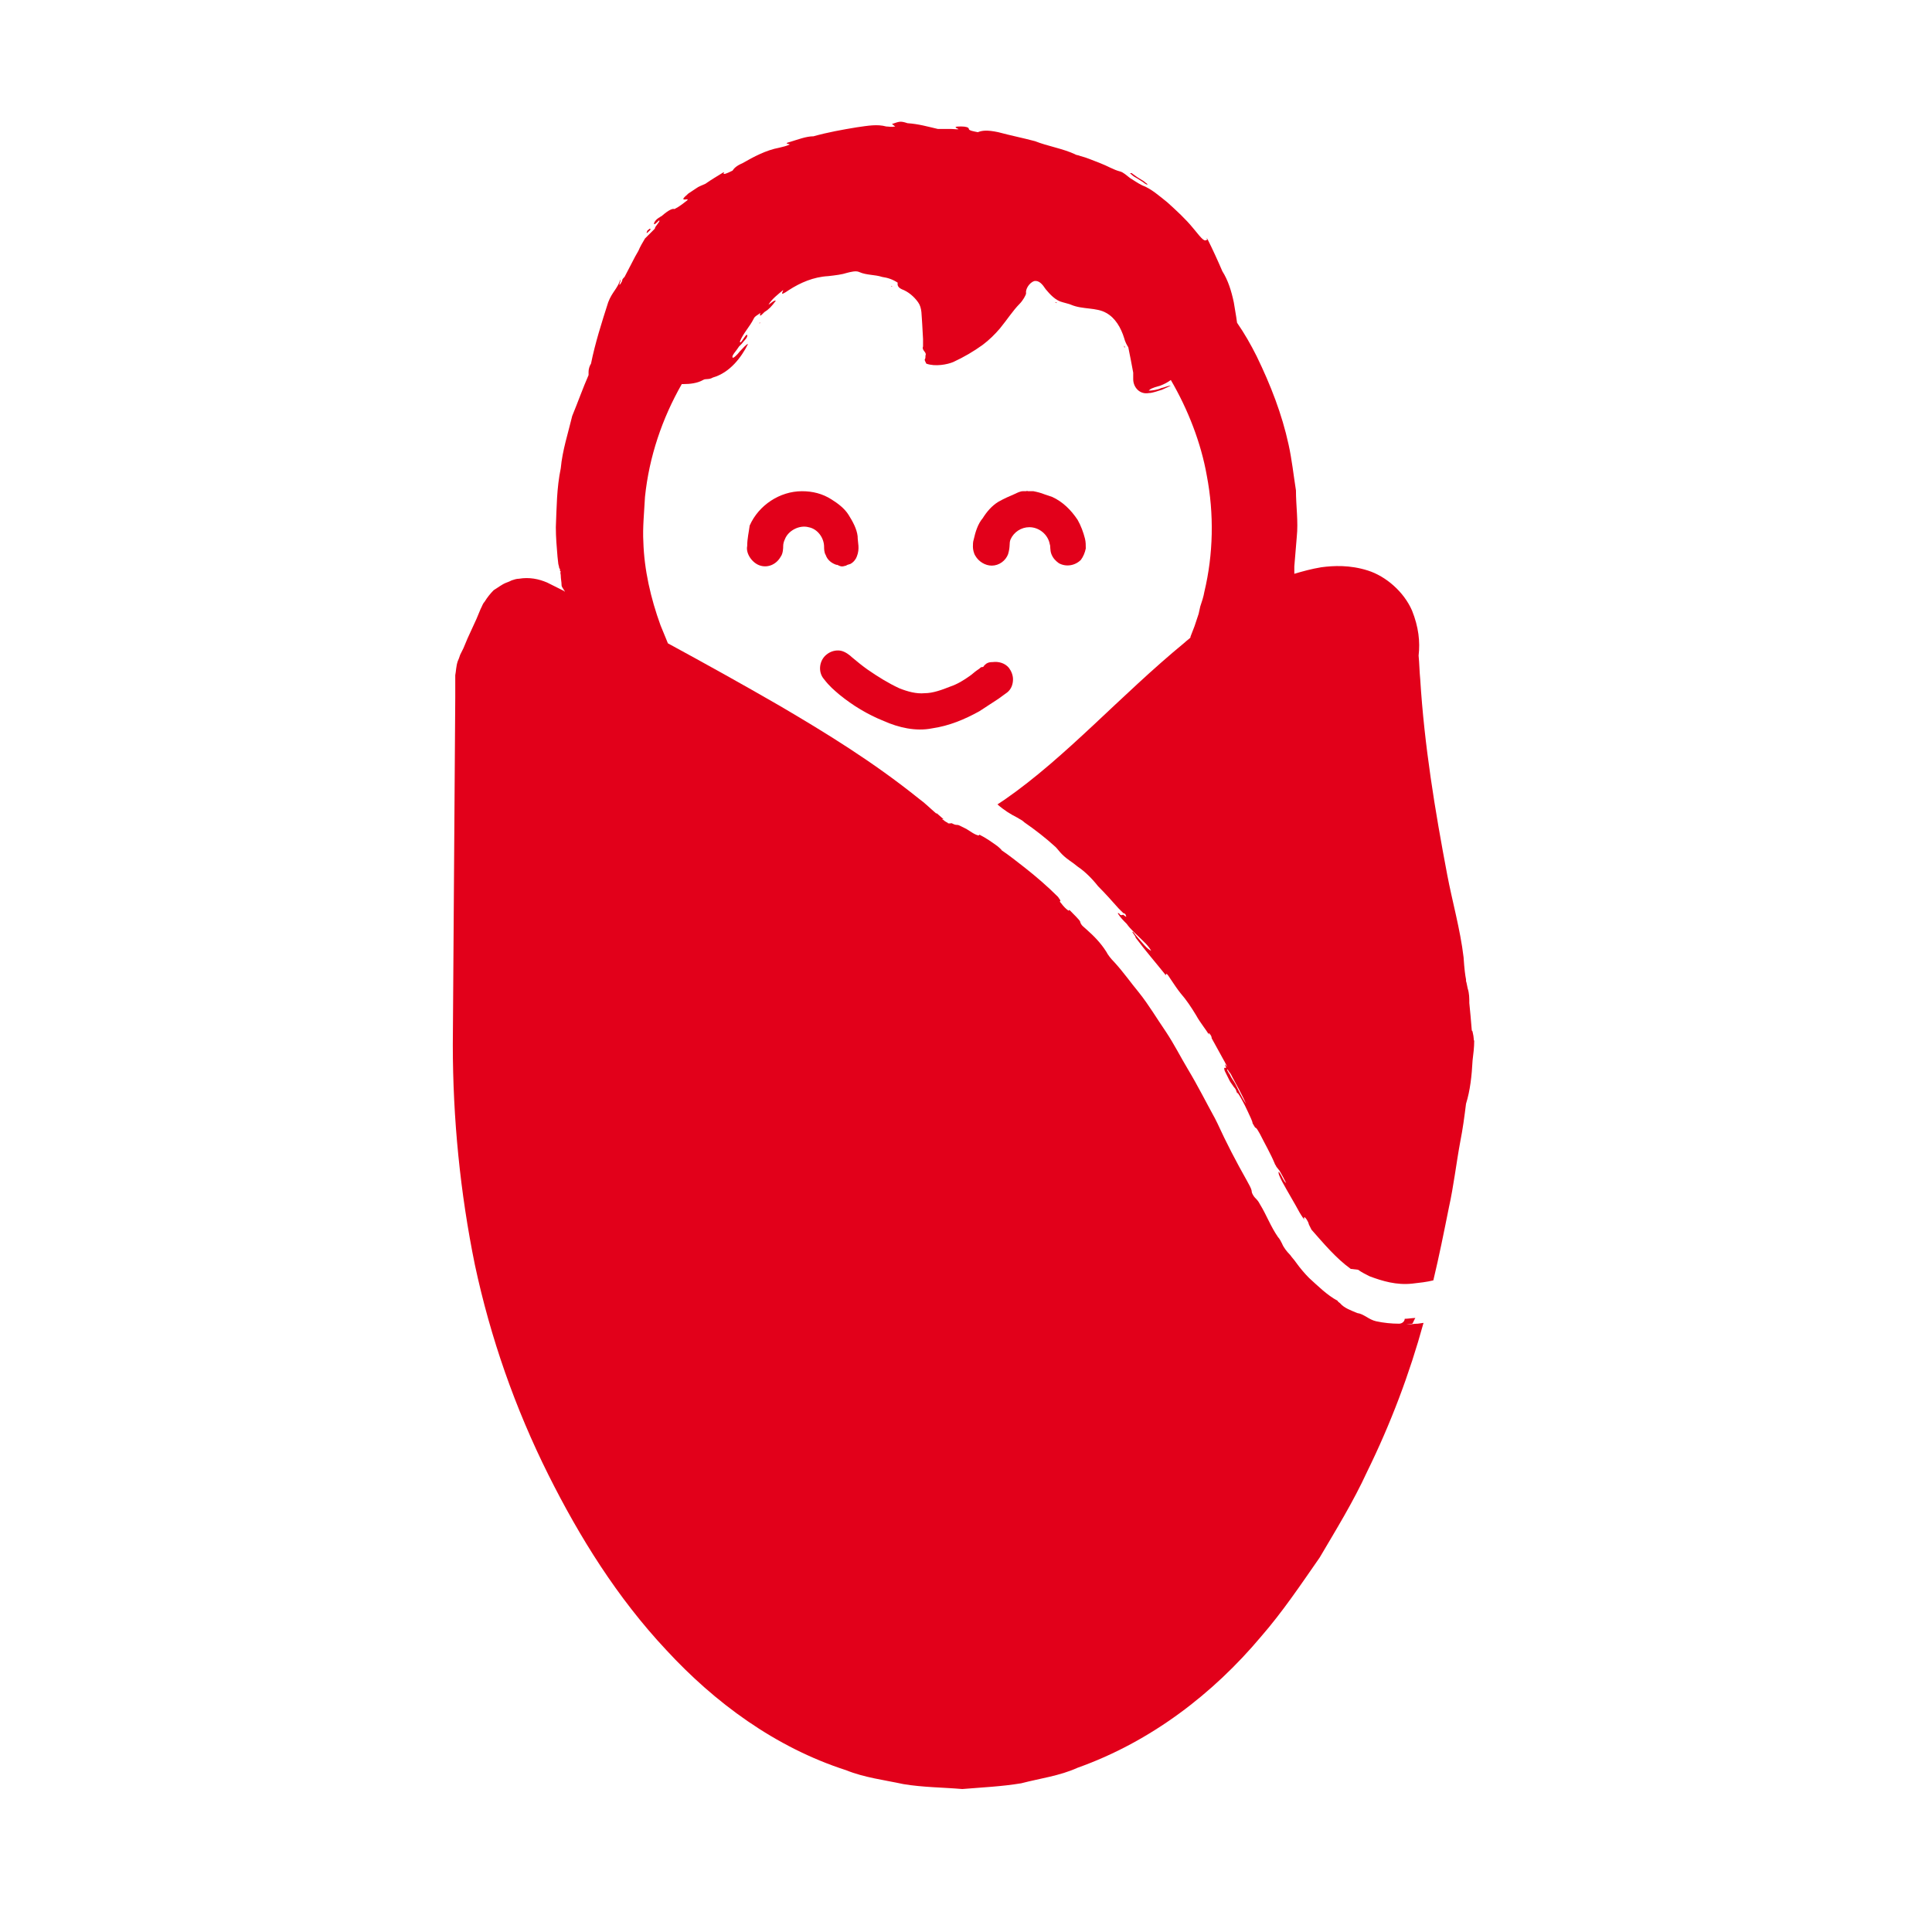 <svg width="64" height="64" viewBox="0 0 64 64" fill="none" xmlns="http://www.w3.org/2000/svg">
<path d="M48.781 34.178C48.781 34.151 48.754 34.151 48.754 34.124C48.727 33.799 48.7 33.474 48.673 33.23C48.673 33.068 48.673 32.905 48.619 32.743C48.592 32.634 48.592 32.58 48.564 32.499C48.564 32.472 48.564 32.445 48.564 32.445C48.537 32.309 48.51 32.12 48.483 31.713C48.375 30.792 48.104 29.844 47.941 28.977C47.535 26.837 47.183 24.697 47.047 22.503C47.02 22.232 47.02 21.988 46.993 21.717C47.047 21.256 46.993 20.769 46.776 20.227C46.506 19.604 45.91 19.089 45.314 18.9C44.718 18.71 44.176 18.737 43.77 18.791C43.444 18.845 43.147 18.927 42.876 19.008C42.876 18.981 42.876 18.954 42.876 18.927V18.764L42.957 17.789C43.011 17.274 42.93 16.759 42.93 16.245C42.849 15.73 42.794 15.215 42.686 14.728C42.469 13.725 42.09 12.75 41.629 11.802C41.44 11.423 41.223 11.043 40.979 10.691L40.952 10.502C40.925 10.339 40.898 10.177 40.871 10.014C40.79 9.635 40.681 9.283 40.492 8.985C40.329 8.605 40.167 8.253 40.004 7.928C39.896 8.009 39.869 7.982 39.516 7.549C39.273 7.251 38.975 6.98 38.677 6.709C38.406 6.492 38.135 6.249 37.837 6.14C37.674 6.059 37.566 5.978 37.431 5.896C37.322 5.815 37.214 5.707 37.105 5.68C36.889 5.626 36.672 5.49 36.455 5.409C36.239 5.328 35.995 5.219 35.778 5.165C35.724 5.138 35.642 5.138 35.615 5.111C35.209 4.921 34.694 4.84 34.288 4.677C33.882 4.569 33.475 4.488 33.069 4.379C32.69 4.298 32.527 4.325 32.392 4.379C32.256 4.352 32.094 4.325 32.094 4.271C32.094 4.217 31.985 4.19 31.85 4.19C31.715 4.19 31.552 4.19 31.742 4.271C31.796 4.298 31.579 4.271 31.498 4.271C31.416 4.271 31.335 4.271 31.254 4.271H31.064C30.712 4.19 30.441 4.108 30.062 4.081C29.818 4 29.791 4.027 29.547 4.108L29.656 4.19C29.52 4.217 29.439 4.19 29.358 4.19C29.06 4.108 28.762 4.163 28.382 4.217C27.895 4.298 27.434 4.379 26.947 4.515C26.703 4.515 26.432 4.623 26.161 4.704C25.944 4.759 26.134 4.759 26.161 4.786C26.053 4.84 25.917 4.867 25.809 4.894C25.375 4.975 24.969 5.192 24.59 5.409C24.4 5.49 24.319 5.571 24.265 5.653C24.048 5.761 23.967 5.788 23.967 5.734L23.994 5.707H23.967C23.75 5.842 23.56 5.951 23.371 6.086C23.262 6.14 23.154 6.167 23.046 6.249L22.802 6.411C22.585 6.601 22.585 6.628 22.775 6.601V6.628C22.639 6.736 22.504 6.845 22.341 6.926C22.287 6.899 22.152 6.953 21.935 7.143C21.908 7.17 21.881 7.17 21.854 7.197C21.745 7.251 21.664 7.359 21.664 7.413C21.664 7.468 21.773 7.359 21.827 7.305C21.908 7.305 21.691 7.495 21.691 7.576C21.583 7.684 21.474 7.793 21.366 7.901C21.285 8.037 21.204 8.172 21.149 8.307C21.122 8.362 21.068 8.443 21.041 8.497C20.933 8.714 20.797 8.958 20.689 9.174C20.635 9.228 20.608 9.256 20.608 9.31C20.553 9.418 20.472 9.526 20.553 9.31C20.553 9.283 20.553 9.283 20.553 9.256C20.445 9.581 20.282 9.662 20.147 10.014C19.93 10.691 19.714 11.369 19.578 12.046C19.524 12.127 19.497 12.236 19.497 12.317C19.497 12.344 19.497 12.398 19.497 12.425C19.307 12.858 19.145 13.319 18.955 13.78C18.82 14.348 18.63 14.917 18.576 15.513C18.44 16.163 18.44 16.814 18.413 17.464C18.413 17.789 18.44 18.114 18.468 18.439L18.495 18.683L18.522 18.791C18.522 18.818 18.522 18.791 18.522 18.818L18.549 18.845V18.872C18.549 18.9 18.549 18.927 18.576 18.927C18.549 18.981 18.576 19.008 18.576 19.062C18.576 19.171 18.603 19.279 18.603 19.387C18.603 19.441 18.657 19.496 18.684 19.55C18.684 19.55 18.711 19.577 18.711 19.604L18.684 19.577L18.142 19.306C17.844 19.171 17.519 19.116 17.194 19.171C17.113 19.171 17.032 19.198 16.951 19.225C16.896 19.252 16.842 19.279 16.761 19.306C16.625 19.36 16.49 19.468 16.355 19.55C16.246 19.658 16.138 19.794 16.056 19.929C16.002 19.983 15.975 20.064 15.948 20.119L15.921 20.173L15.786 20.498L15.488 21.148L15.352 21.473L15.244 21.69C15.217 21.771 15.19 21.852 15.162 21.907C15.108 22.069 15.108 22.232 15.081 22.367V23.099L15 34.612C15 37.05 15.244 39.515 15.731 41.899C16.246 44.31 17.059 46.64 18.169 48.861C19.199 50.92 20.445 52.925 22.07 54.658C23.669 56.392 25.673 57.882 28.03 58.641C28.626 58.884 29.303 58.966 29.927 59.101C30.577 59.209 31.227 59.209 31.877 59.264C32.527 59.209 33.177 59.182 33.828 59.074C34.451 58.911 35.101 58.83 35.697 58.559C38.135 57.692 40.194 56.094 41.765 54.225C42.496 53.385 43.092 52.491 43.715 51.597C44.257 50.676 44.826 49.755 45.287 48.753C46.072 47.154 46.695 45.502 47.156 43.822L46.966 43.849C46.831 43.849 46.722 43.877 46.587 43.877C46.56 43.877 46.533 43.877 46.533 43.877H46.587L46.776 43.849C46.804 43.849 46.831 43.741 46.885 43.66C46.776 43.66 46.641 43.687 46.533 43.687C46.533 43.768 46.451 43.849 46.343 43.849C46.099 43.849 45.828 43.822 45.584 43.768C45.341 43.714 45.178 43.524 44.962 43.497C44.772 43.416 44.528 43.335 44.393 43.172C44.365 43.145 44.311 43.118 44.311 43.091C43.959 42.901 43.661 42.603 43.363 42.332C43.228 42.197 43.065 42.007 42.93 41.818C42.876 41.736 42.794 41.655 42.74 41.574C42.632 41.465 42.523 41.33 42.469 41.195C42.442 41.14 42.388 41.032 42.334 40.978C42.09 40.626 41.955 40.246 41.738 39.894C41.684 39.786 41.629 39.732 41.575 39.678C41.521 39.623 41.467 39.515 41.467 39.488C41.467 39.38 41.358 39.217 41.304 39.109C40.952 38.486 40.627 37.863 40.329 37.212L40.248 37.05C39.95 36.508 39.679 35.966 39.354 35.425C39.11 35.018 38.893 34.585 38.622 34.178C38.324 33.745 38.053 33.284 37.728 32.878C37.458 32.553 37.214 32.201 36.916 31.876C36.807 31.767 36.699 31.632 36.645 31.523C36.455 31.226 36.239 31.009 35.995 30.792C35.913 30.711 35.805 30.657 35.778 30.521C35.751 30.467 35.561 30.277 35.426 30.142L35.399 30.169C35.318 30.115 35.236 30.034 35.155 29.925C35.101 29.871 35.101 29.844 35.128 29.844C35.128 29.817 35.101 29.79 35.047 29.709C34.694 29.356 34.315 29.031 33.936 28.733C33.692 28.544 33.421 28.327 33.177 28.164C33.177 28.137 33.096 28.083 33.042 28.029C32.852 27.893 32.663 27.758 32.446 27.65L32.419 27.677C32.283 27.65 32.148 27.541 32.013 27.46L31.796 27.352C31.742 27.325 31.715 27.325 31.687 27.325C31.633 27.325 31.579 27.297 31.525 27.27C31.362 27.297 31.389 27.243 31.389 27.243C31.389 27.243 31.389 27.243 31.362 27.243L31.281 27.189L31.254 27.162L31.2 27.135C31.2 27.135 31.227 27.135 31.254 27.135L31.037 26.945H31.01C30.82 26.783 30.631 26.593 30.441 26.458C28.924 25.239 27.38 24.291 25.809 23.369C24.59 22.665 23.371 21.988 22.125 21.311L22.07 21.175L21.881 20.715C21.556 19.821 21.339 18.872 21.312 17.951C21.285 17.491 21.339 16.976 21.366 16.462C21.502 15.134 21.935 13.861 22.585 12.723C22.612 12.723 22.612 12.723 22.639 12.723C22.856 12.723 23.1 12.696 23.29 12.588C23.371 12.533 23.479 12.588 23.615 12.506C24.183 12.344 24.563 11.829 24.779 11.396C24.725 11.396 24.617 11.531 24.509 11.639C24.427 11.748 24.265 11.91 24.265 11.829C24.238 11.775 24.4 11.612 24.482 11.477C24.509 11.45 24.536 11.423 24.563 11.396C24.644 11.287 24.779 11.179 24.752 11.098C24.725 11.043 24.617 11.26 24.536 11.341C24.536 11.341 24.509 11.341 24.509 11.314C24.617 11.043 24.834 10.827 24.969 10.556C24.996 10.475 25.132 10.42 25.186 10.366C25.159 10.502 25.186 10.475 25.321 10.339C25.457 10.258 25.565 10.149 25.701 9.96C25.646 9.933 25.511 10.068 25.457 10.095C25.565 9.906 25.782 9.743 25.944 9.608C25.944 9.662 25.782 9.852 26.134 9.608C26.513 9.364 26.947 9.174 27.434 9.147C27.678 9.12 27.895 9.093 28.057 9.039C28.166 9.012 28.355 8.958 28.464 9.012C28.707 9.12 28.978 9.093 29.222 9.174C29.412 9.201 29.574 9.256 29.737 9.364C29.71 9.499 29.818 9.554 29.872 9.581C30.089 9.662 30.279 9.824 30.414 10.014C30.55 10.204 30.523 10.447 30.55 10.745L30.577 11.233V11.477C30.523 11.612 30.712 11.667 30.658 11.775C30.658 11.829 30.658 11.883 30.631 11.91C30.631 11.938 30.658 11.992 30.685 12.046C30.983 12.154 31.389 12.073 31.579 11.992C31.931 11.829 32.256 11.639 32.554 11.423C32.771 11.26 32.961 11.071 33.123 10.881C33.367 10.583 33.557 10.285 33.773 10.068C33.882 9.96 33.99 9.77 33.99 9.716C33.963 9.581 34.098 9.364 34.261 9.31C34.423 9.283 34.532 9.418 34.64 9.581C34.776 9.743 34.965 9.96 35.209 10.014C35.29 10.041 35.426 10.068 35.48 10.095C35.859 10.258 36.32 10.177 36.645 10.366C36.943 10.529 37.133 10.854 37.241 11.206C37.268 11.314 37.322 11.423 37.376 11.504C37.431 11.775 37.485 12.046 37.539 12.344C37.539 12.371 37.539 12.479 37.539 12.56C37.539 12.831 37.756 13.075 38.053 13.021C38.189 13.021 38.379 12.94 38.487 12.913L38.785 12.777C38.677 12.777 38.595 12.831 38.46 12.858C38.352 12.913 38.162 12.94 38.053 12.94C38.108 12.886 38.135 12.858 38.433 12.777C38.568 12.723 38.677 12.669 38.785 12.588C39.354 13.563 39.787 14.674 39.977 15.757C40.221 17.03 40.194 18.358 39.896 19.604C39.869 19.767 39.814 19.929 39.76 20.091L39.706 20.335L39.571 20.742L39.435 21.094V21.121C39.381 21.175 39.3 21.229 39.245 21.284C37.105 23.044 35.318 25.076 33.286 26.485C33.204 26.539 33.123 26.593 33.042 26.647C33.259 26.837 33.475 26.972 33.692 27.081C33.773 27.135 33.855 27.162 33.936 27.243C34.288 27.487 34.64 27.758 34.965 28.056C35.047 28.137 35.074 28.191 35.182 28.3C35.372 28.489 35.507 28.544 35.697 28.706C35.941 28.869 36.184 29.113 36.374 29.356C36.618 29.6 36.834 29.844 37.051 30.088L37.214 30.25C37.241 30.25 37.295 30.277 37.295 30.331C37.349 30.413 37.241 30.331 37.214 30.305C37.214 30.305 37.214 30.305 37.187 30.305C37.16 30.331 37.133 30.305 37.105 30.305C37.105 30.305 37.078 30.25 37.051 30.25H37.024C37.105 30.386 37.214 30.494 37.322 30.602C37.458 30.792 37.62 30.927 37.756 31.063C37.891 31.198 38.026 31.307 38.135 31.496C37.999 31.442 37.837 31.226 37.647 31.009C37.593 30.955 37.539 30.846 37.512 30.873C37.512 30.9 37.62 31.009 37.62 31.063C37.945 31.496 38.297 31.903 38.622 32.309C38.622 32.228 38.65 32.228 38.785 32.445C38.893 32.607 39.002 32.77 39.11 32.905C39.3 33.122 39.462 33.366 39.625 33.636C39.76 33.88 39.923 34.07 40.058 34.287C40.031 34.233 40.031 34.205 40.058 34.233C40.112 34.287 40.139 34.341 40.139 34.395L40.438 34.937C40.492 35.045 40.546 35.127 40.573 35.181C40.654 35.343 40.735 35.506 40.817 35.668C40.979 35.966 41.142 36.264 41.277 36.562C41.142 36.373 41.033 36.129 40.925 35.912C40.871 35.804 40.79 35.722 40.735 35.587C40.708 35.56 40.681 35.506 40.654 35.452C40.654 35.425 40.654 35.425 40.654 35.425C40.681 35.425 40.708 35.506 40.763 35.587C40.708 35.425 40.654 35.316 40.573 35.262C40.627 35.37 40.627 35.397 40.573 35.37C40.546 35.37 40.546 35.397 40.573 35.479L40.735 35.804C40.763 35.858 40.79 35.885 40.844 35.966C40.871 36.02 40.925 36.047 40.952 36.129C40.952 36.156 40.979 36.183 40.979 36.21H41.006C41.169 36.454 41.304 36.752 41.44 37.05C41.467 37.104 41.494 37.185 41.494 37.212L41.575 37.348C41.629 37.375 41.629 37.375 41.738 37.565C41.9 37.89 42.09 38.215 42.225 38.54C42.225 38.567 42.28 38.621 42.28 38.648L42.388 38.784C42.469 38.919 42.523 39.027 42.605 39.19C42.523 39.136 42.469 38.973 42.415 38.892L42.361 38.811C42.334 38.865 42.388 38.973 42.469 39.136C42.659 39.488 42.876 39.84 43.065 40.192C43.092 40.219 43.092 40.246 43.119 40.274C43.147 40.328 43.201 40.382 43.228 40.436C43.201 40.409 43.173 40.301 43.228 40.328C43.282 40.382 43.309 40.436 43.336 40.49L43.363 40.572C43.39 40.626 43.417 40.68 43.444 40.734C43.851 41.195 44.257 41.682 44.745 42.034L44.989 42.062C45.097 42.143 45.26 42.224 45.368 42.278C45.801 42.441 46.262 42.576 46.776 42.522C47.02 42.495 47.264 42.468 47.481 42.414C47.67 41.628 47.833 40.815 47.996 40.003C48.158 39.271 48.239 38.54 48.375 37.808C48.456 37.402 48.51 36.996 48.564 36.562C48.7 36.129 48.754 35.641 48.781 35.127C48.808 34.91 48.835 34.693 48.835 34.476C48.808 34.449 48.835 34.395 48.781 34.178Z" fill="#E2001A"/>
<path d="M37.241 11.45V11.504H37.268L37.241 11.45Z" fill="#E2001A"/>
<path d="M36.78 10.583L36.807 10.61C36.807 10.61 36.807 10.583 36.78 10.583Z" fill="#E2001A"/>
<path d="M37.864 6.032C37.891 6.059 37.972 6.113 37.999 6.113C38.053 6.113 37.945 6.059 37.891 6.004L37.674 5.869L37.485 5.734H37.431C37.485 5.788 37.539 5.842 37.647 5.896L37.864 6.032Z" fill="#E2001A"/>
<path d="M34.938 10.014L35.019 10.041L34.992 10.014H34.938Z" fill="#E2001A"/>
<path d="M21.529 7.63C21.556 7.603 21.556 7.576 21.529 7.576C21.502 7.576 21.474 7.63 21.447 7.63C21.447 7.657 21.42 7.684 21.42 7.711C21.42 7.739 21.474 7.684 21.529 7.63Z" fill="#E2001A"/>
<path d="M29.52 9.472L29.547 9.499V9.472H29.52Z" fill="#E2001A"/>
<path d="M25.159 10.691V10.718L25.186 10.691H25.159Z" fill="#E2001A"/>
<path d="M40.004 7.928L39.95 7.901C39.977 7.901 40.004 7.901 40.004 7.928Z" fill="#E2001A"/>
<path d="M24.752 18.087C24.698 18.331 24.915 18.656 25.186 18.737C25.457 18.818 25.728 18.683 25.863 18.439C25.944 18.331 25.944 18.141 25.944 18.087C25.944 18.006 25.971 17.924 25.998 17.87C26.107 17.572 26.486 17.383 26.784 17.464C27.082 17.518 27.299 17.816 27.299 18.114C27.299 18.168 27.299 18.303 27.353 18.385C27.407 18.547 27.543 18.656 27.705 18.71H27.732C27.787 18.737 27.841 18.764 27.895 18.764C27.949 18.764 28.003 18.737 28.03 18.737C28.057 18.71 28.084 18.71 28.166 18.683C28.274 18.629 28.355 18.52 28.382 18.439C28.491 18.168 28.41 17.979 28.41 17.762C28.382 17.518 28.247 17.274 28.111 17.057C27.976 16.841 27.759 16.678 27.543 16.543C27.245 16.353 26.92 16.272 26.567 16.272C25.836 16.272 25.132 16.732 24.834 17.41C24.807 17.626 24.752 17.843 24.752 18.087Z" fill="#E2001A"/>
<path d="M33.99 16.272C33.936 16.272 33.936 16.272 33.882 16.272C33.8 16.272 33.692 16.326 33.638 16.353C33.448 16.434 33.259 16.516 33.069 16.624C32.852 16.759 32.69 16.949 32.554 17.166C32.392 17.355 32.31 17.626 32.256 17.87C32.229 17.951 32.229 18.033 32.229 18.114C32.229 18.195 32.256 18.331 32.31 18.412C32.419 18.602 32.636 18.737 32.852 18.737C33.096 18.737 33.313 18.575 33.394 18.358C33.475 18.087 33.421 18.006 33.475 17.87C33.584 17.626 33.828 17.464 34.098 17.464C34.423 17.464 34.721 17.708 34.776 18.033C34.803 18.087 34.776 18.222 34.83 18.358C34.884 18.493 34.965 18.575 35.074 18.656C35.317 18.791 35.615 18.737 35.805 18.547C35.886 18.439 35.941 18.304 35.968 18.168C35.968 18.06 35.968 17.951 35.941 17.843C35.886 17.626 35.805 17.41 35.697 17.22C35.48 16.895 35.209 16.624 34.857 16.462C34.776 16.434 34.694 16.407 34.613 16.38C34.478 16.326 34.369 16.299 34.234 16.272C34.207 16.272 34.153 16.272 34.126 16.272H34.098C34.071 16.272 34.044 16.272 34.044 16.272C34.017 16.245 34.017 16.272 33.99 16.272Z" fill="#E2001A"/>
<path d="M27.814 23.017C28.247 23.369 28.735 23.667 29.276 23.884C29.764 24.101 30.333 24.236 30.875 24.128C31.444 24.046 31.958 23.83 32.446 23.559C32.663 23.423 32.852 23.288 33.069 23.152C33.177 23.071 33.259 23.017 33.367 22.936C33.502 22.827 33.557 22.665 33.557 22.502C33.557 22.367 33.502 22.231 33.421 22.123C33.286 21.96 33.069 21.906 32.879 21.933H32.852C32.771 21.933 32.69 21.96 32.636 22.015L32.608 22.042C32.581 22.069 32.581 22.096 32.554 22.096C32.527 22.096 32.5 22.096 32.473 22.123C32.446 22.15 32.446 22.15 32.365 22.204C32.283 22.259 32.202 22.34 32.121 22.394C31.931 22.529 31.715 22.665 31.471 22.746C31.2 22.854 30.902 22.963 30.631 22.963C30.36 22.99 30.062 22.909 29.791 22.8C29.439 22.638 29.087 22.421 28.735 22.177C28.545 22.042 28.382 21.906 28.22 21.771C28.166 21.717 28.003 21.581 27.841 21.554C27.678 21.527 27.515 21.581 27.407 21.663C27.136 21.852 27.082 22.259 27.299 22.502C27.488 22.746 27.624 22.854 27.814 23.017Z" fill="#E2001A"/>
</svg>
